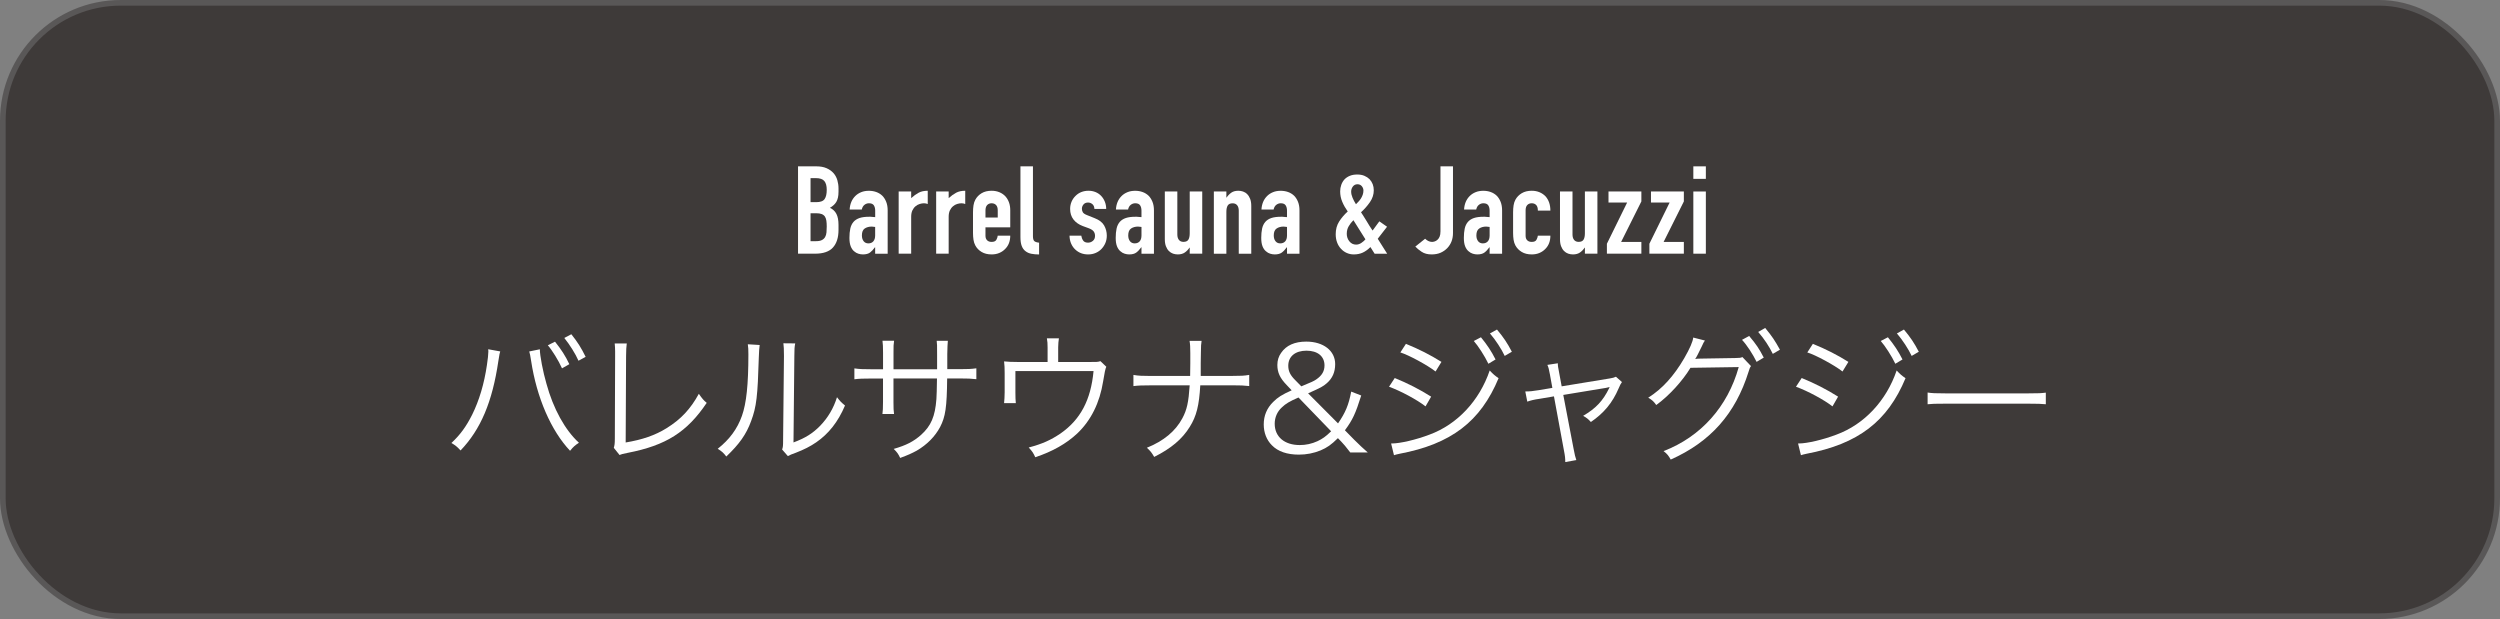 <?xml version="1.0" encoding="UTF-8"?><svg id="_レイヤー_2" xmlns="http://www.w3.org/2000/svg" viewBox="0 0 611.38 151.38"><rect x="0" y="0" width="611.38" height="151.38" fill="#808080" stroke="none"/><g id="_ヘッダー"><rect x=".69" y=".69" width="610" height="150" rx="28.84" ry="28.84" style="fill:#3e3a39;"/><rect x=".69" y=".69" width="610" height="150" rx="28.84" ry="28.84" style="fill:none; stroke:#595757; stroke-miterlimit:10; stroke-width:1.38px;"/><path d="M122.33,85.94c-.14.39-.17.59-.46,2.38-1.47,9.98-4.31,16.7-9.24,21.84-.88-.95-1.26-1.26-2.24-1.82,2.17-2.03,3.6-3.99,5.08-6.93,1.72-3.47,2.94-7.56,3.61-12.15.21-1.4.35-2.66.35-3.29,0-.1,0-.31-.04-.56l2.94.53ZM132.02,85.42c0,1.51.77,5.53,1.61,8.4,1.68,6.16,4.55,11.34,7.95,14.46-.94.6-1.37.98-2.17,1.96-4.66-4.94-8.16-13.02-9.52-21.98-.18-1.23-.32-1.86-.46-2.31l2.59-.53ZM135.73,83.56c1.54,1.93,2.52,3.43,3.5,5.5l-1.79,1.02c-.81-1.86-2.49-4.55-3.47-5.64l1.75-.88ZM139.72,81.74c1.54,1.93,2.42,3.33,3.5,5.53l-1.75.95c-.73-1.68-2.14-3.92-3.47-5.57l1.72-.91Z" style="fill:#fff;"/><path d="M153.28,83.98c-.1.74-.17,1.65-.17,3.12l-.1,21.11c4.03-.67,7.21-1.75,10.01-3.5,3.5-2.17,5.85-4.69,7.88-8.4.88,1.23,1.09,1.51,1.93,2.21-4.8,7.14-9.94,10.4-19.29,12.22-1.37.28-1.54.32-2.03.53l-1.4-1.75c.17-.59.25-.98.25-2.28l.07-20.06v-1.3c0-.7-.04-1.12-.1-1.89h2.98Z" style="fill:#fff;"/><path d="M185.78,84.37q-.14.88-.21,3.01c-.28,9.49-.56,12.08-1.89,15.61-1.19,3.26-2.87,5.6-6.06,8.65-.7-.91-1.05-1.23-2.1-1.89,2.87-2.28,4.76-4.8,5.92-8.05,1.09-3.05,1.58-7.63,1.58-15.02,0-1.26-.03-1.68-.14-2.49l2.91.18ZM194.47,83.98c-.17.84-.21,1.47-.21,3.08l-.21,21.14c2.91-1.09,4.69-2.21,6.51-4.06,1.93-2,3.29-4.31,4.13-7,.73.95,1.02,1.26,1.96,2.03-1.71,4.03-4.03,6.93-7.04,9-1.54,1.05-2.94,1.75-5.01,2.56q-.63.25-1.12.42c-.42.18-.49.21-.81.39l-1.4-1.61c.21-.59.24-.88.24-2.38l.21-20.48q0-2.28-.14-3.12l2.87.03Z" style="fill:#fff;"/><path d="M229.17,90.28v-3.4c0-2.49,0-2.77-.1-3.54h2.73q-.1.91-.14,3.26v3.68h3.01c2.07,0,2.84-.04,4.1-.21v2.66c-1.19-.14-2.21-.18-4.06-.18h-3.08c-.07,7.11-.42,9.35-1.72,11.87-1.23,2.31-3.19,4.31-5.71,5.78-1.23.67-2.14,1.08-4.06,1.79-.46-.98-.73-1.37-1.58-2.21,3.05-.88,4.83-1.79,6.69-3.43,2.45-2.21,3.43-4.52,3.75-8.75.07-1.12.1-2.21.14-5.04h-10.64v5.85c0,1.51.03,1.96.14,2.84h-2.84c.1-.77.14-1.44.14-2.94v-5.74h-2.94c-1.86,0-2.87.03-4.06.18v-2.66c1.26.18,2.03.21,4.1.21h2.91v-4.03c0-1.51-.04-2.14-.14-2.94h2.84c-.14.95-.14,1.23-.14,2.84v4.13h10.68Z" style="fill:#fff;"/><path d="M266.17,88.53c2.17,0,2.31,0,2.94-.21l1.44,1.37q-.31.56-.77,3.54c-.84,5.29-2.98,9.59-6.34,12.78-2.66,2.49-6.06,4.41-10.26,5.81-.49-1.05-.7-1.4-1.61-2.38,3.33-.88,5.39-1.82,7.74-3.4,4.9-3.4,7.46-8.19,8.12-15.3h-19.11v5.25c0,1.12.03,1.93.1,2.59h-2.87c.07-.59.14-1.72.14-2.63v-4.73c0-1.09-.03-2-.14-2.84,1.08.1,1.89.14,3.22.14h7.42v-3.54c0-1.02-.03-1.4-.17-2.24h2.94c-.1.67-.18,1.37-.18,2.21v3.57h7.39Z" style="fill:#fff;"/><path d="M301.4,91.93c2.03,0,2.87-.03,4.1-.25v2.73c-1.19-.14-2.21-.18-4.06-.18h-7.91c-.28,4.9-.91,7.53-2.59,10.19-1.85,2.98-4.55,5.25-8.68,7.32-.63-1.08-.95-1.47-1.79-2.24,4.1-1.65,7-4.06,8.68-7.21,1.12-2.1,1.51-3.89,1.79-8.05h-9.7c-1.86,0-2.87.03-4.06.18v-2.73c1.26.21,2.07.25,4.1.25h9.77c.04-1.3.04-2,.04-3.08v-2.52c0-1.4-.04-2.14-.18-2.98h2.94c-.14.95-.14,1.02-.17,2.98l-.04,2.52v3.08h7.77Z" style="fill:#fff;"/><path d="M330.21,110.65c-1.19-1.54-1.54-1.96-2.21-2.66l-.81-.84c-1.68,1.65-2.63,2.31-4.27,3.01-1.65.67-3.4,1.02-5.29,1.02-2.87,0-5.11-.77-6.58-2.28-1.3-1.3-2-3.08-2-5.11,0-2.14.77-3.99,2.31-5.5,1.12-1.12,2.1-1.75,4.52-2.84l-1.19-1.26c-1.68-1.72-2.31-3.12-2.31-4.94,0-1.12.31-2.1.91-2.94,1.26-1.86,3.33-2.77,6.16-2.77,4.2,0,7.07,2.24,7.07,5.5,0,1.96-.67,3.47-2.03,4.66-.98.84-1.37,1.05-4.59,2.49l7.32,7.35c1.82-2.66,2.59-4.48,3.22-7.77l2.45.95c-1.4,4.45-2.1,5.95-3.99,8.51l2.27,2.31c1.16,1.16,2.35,2.28,3.33,3.12h-4.31ZM317.54,97.21c-2.24.98-3.12,1.51-4.06,2.42-1.12,1.01-1.75,2.45-1.75,3.99,0,3.19,2.38,5.22,6.13,5.22,1.51,0,2.94-.31,4.34-.95,1.23-.59,2-1.12,3.33-2.42l-7.98-8.26ZM318.24,94.48c2.56-1.05,3.01-1.26,3.64-1.68,1.4-.95,2.03-2.03,2.03-3.43,0-2.24-1.68-3.61-4.41-3.61s-4.45,1.4-4.45,3.68c0,1.3.46,2.28,1.65,3.47l1.54,1.57Z" style="fill:#fff;"/><path d="M341.1,92.45c3.04,1.23,6.13,2.8,8.89,4.55l-1.37,2.38c-2.06-1.61-6.09-3.78-8.93-4.8l1.4-2.14ZM340.19,108.45h.21c2,0,5.92-.91,9.21-2.17,6.76-2.49,12.18-8.26,14.7-15.68.84.91,1.26,1.26,2.17,1.89-4.41,10.61-11.62,16.1-24.22,18.48-.77.18-.84.18-1.36.35l-.7-2.87ZM343.83,84.09c3.19,1.3,5.95,2.7,8.68,4.41l-1.44,2.35c-1.96-1.54-6.62-4.06-8.61-4.66l1.36-2.1ZM362.17,82.48c1.54,1.89,2.52,3.36,3.57,5.43l-1.75,1.05c-.88-1.86-2.56-4.45-3.57-5.57l1.75-.91ZM366.09,80.59c1.61,1.93,2.48,3.22,3.64,5.43l-1.75,1.02c-.77-1.65-2.24-3.92-3.61-5.5l1.72-.95Z" style="fill:#fff;"/><path d="M379.08,91.79c-.35-1.75-.35-1.82-.67-2.56l2.56-.39c0,.7.04.81.38,2.63l.56,3.01,11.76-1.93c.77-.14,1.09-.21,1.51-.42l1.47,1.3c-.31.46-.46.7-.81,1.54-1.51,3.54-3.61,6.06-6.79,8.23-.67-.74-.98-.98-1.89-1.51,3.08-1.79,4.83-3.64,6.34-6.72.04-.1.07-.18.14-.32q-.39.11-.91.21l-10.43,1.72,2.52,13.16q.35,1.93.67,2.77l-2.7.49c0-.84-.07-1.58-.32-2.8l-2.45-13.27-3.47.59c-1.47.21-2.14.39-3.05.7l-.49-2.49c1.12,0,1.79-.07,3.26-.31l3.36-.56-.56-3.08Z" style="fill:#fff;"/><path d="M416.94,83.28c-.31.46-.35.49-.77,1.44-.88,1.79-1.26,2.59-1.61,3.08.28-.07.6-.1,1.26-.1l8.47-.14c1.23-.03,1.33-.03,1.82-.24l2.1,2.21c-.28.39-.31.46-.59,1.37-3.22,10.29-9.31,17.15-19.04,21.49-.53-.95-.88-1.4-1.75-2.07,9.1-3.5,15.68-10.85,18.38-20.55l-11.8.18c-1.92,3.19-5.25,6.86-8.37,9.1-.6-.84-.94-1.19-1.96-1.79,3.43-2.17,6.23-5.25,8.79-9.63,1.4-2.42,2.14-4.17,2.21-5.08l2.87.73ZM427.76,82.16c1.72,2.03,2.49,3.19,3.57,5.29l-1.75,1.05c-.88-1.82-2.45-4.24-3.57-5.39l1.75-.95ZM431.68,80.2c1.75,2.14,2.35,3.05,3.61,5.32l-1.75,1.02c-.84-1.75-2.1-3.68-3.57-5.36l1.71-.98Z" style="fill:#fff;"/><path d="M440.62,92.45c3.04,1.23,6.13,2.8,8.89,4.55l-1.37,2.38c-2.06-1.61-6.09-3.78-8.93-4.8l1.4-2.14ZM439.71,108.45h.21c2,0,5.92-.91,9.21-2.17,6.76-2.49,12.18-8.26,14.7-15.68.84.91,1.26,1.26,2.17,1.89-4.41,10.61-11.62,16.1-24.22,18.48-.77.18-.84.18-1.36.35l-.7-2.87ZM443.35,84.09c3.19,1.3,5.95,2.7,8.68,4.41l-1.44,2.35c-1.96-1.54-6.62-4.06-8.61-4.66l1.36-2.1ZM461.69,82.48c1.54,1.89,2.52,3.36,3.57,5.43l-1.75,1.05c-.88-1.86-2.56-4.45-3.57-5.57l1.75-.91ZM465.61,80.59c1.61,1.93,2.48,3.22,3.64,5.43l-1.75,1.02c-.77-1.65-2.24-3.92-3.61-5.5l1.72-.95Z" style="fill:#fff;"/><path d="M471.39,95.99c1.02.17,1.96.21,4.34.21h20.34c2.59,0,3.15-.04,4.24-.18v2.84c-1.12-.1-1.93-.14-4.27-.14h-20.3c-2.56,0-3.29.03-4.34.14v-2.87Z" style="fill:#fff;"/><path d="M195.16,62.04v-21.36h4.47c.98,0,1.81.15,2.5.45.69.3,1.25.7,1.7,1.2.44.5.75,1.08.94,1.72.19.65.29,1.33.29,2.03v.78c0,.58-.05,1.07-.14,1.47-.09.4-.23.75-.4,1.05-.34.56-.86,1.04-1.56,1.44.72.34,1.25.84,1.59,1.5.34.66.51,1.56.51,2.7v1.2c0,1.88-.46,3.32-1.37,4.32-.91,1-2.37,1.5-4.36,1.5h-4.17ZM198.22,43.56v5.88h1.38c1.02,0,1.71-.25,2.06-.76.35-.51.52-1.25.52-2.24s-.19-1.68-.58-2.16c-.39-.48-1.09-.72-2.11-.72h-1.26ZM198.22,52.14v6.84h1.32c.62,0,1.1-.09,1.45-.27.35-.18.62-.43.8-.75.18-.32.29-.7.33-1.14.04-.44.06-.92.06-1.44s-.03-1.01-.09-1.41c-.06-.4-.18-.74-.36-1.02-.2-.28-.47-.48-.81-.61-.34-.13-.79-.19-1.35-.19h-1.35Z" style="fill:#fff;"/><path d="M214.02,62.04v-1.56h-.06c-.4.56-.81.99-1.21,1.29-.41.3-.99.45-1.73.45-.36,0-.73-.06-1.09-.17-.37-.11-.73-.31-1.07-.61-.34-.28-.61-.68-.82-1.21-.21-.53-.31-1.22-.31-2.06s.07-1.61.21-2.26c.14-.65.4-1.19.78-1.64.36-.42.85-.73,1.47-.95.62-.21,1.41-.31,2.37-.31h.33c.12,0,.23.01.33.03.1.02.22.03.36.03s.29.01.45.03v-1.59c0-.52-.11-.95-.33-1.29-.22-.34-.62-.51-1.2-.51-.4,0-.77.13-1.1.39-.33.26-.54.64-.65,1.14h-2.97c.08-1.36.54-2.46,1.38-3.3.4-.4.88-.71,1.44-.94.56-.23,1.19-.34,1.89-.34.64,0,1.24.1,1.8.3.56.2,1.05.5,1.47.9.4.4.72.9.96,1.5.24.6.36,1.3.36,2.1v10.59h-3.06ZM214.02,55.5c-.34-.06-.62-.09-.84-.09-.66,0-1.23.16-1.7.46-.47.31-.7.88-.7,1.7,0,.58.14,1.05.42,1.41.28.36.67.54,1.17.54s.92-.17,1.21-.51c.29-.34.44-.82.44-1.44v-2.07Z" style="fill:#fff;"/><path d="M219.77,62.04v-15.21h3.06v1.62c.62-.56,1.23-1,1.83-1.32.6-.32,1.34-.48,2.22-.48v3.24c-.3-.12-.61-.18-.93-.18s-.67.06-1.03.17c-.37.11-.71.3-1.01.55-.32.26-.58.6-.78,1.02-.2.42-.3.94-.3,1.56v9.03h-3.06Z" style="fill:#fff;"/><path d="M228.94,62.04v-15.21h3.06v1.62c.62-.56,1.23-1,1.83-1.32.6-.32,1.34-.48,2.22-.48v3.24c-.3-.12-.61-.18-.93-.18s-.67.06-1.04.17c-.37.11-.71.3-1,.55-.32.26-.58.6-.78,1.02-.2.42-.3.94-.3,1.56v9.03h-3.06Z" style="fill:#fff;"/><path d="M247.06,55.59h-6.06v2.07c0,.48.14.85.41,1.11.27.26.63.39,1.09.39.58,0,.96-.17,1.16-.51.19-.34.3-.68.34-1.02h3.06c0,1.34-.41,2.42-1.23,3.24-.4.42-.88.75-1.44.99-.56.24-1.19.36-1.89.36-.96,0-1.77-.2-2.44-.6-.67-.4-1.19-.93-1.54-1.59-.22-.4-.37-.86-.45-1.38-.08-.52-.12-1.09-.12-1.71v-5.01c0-.62.04-1.19.12-1.71.08-.52.23-.98.45-1.38.36-.66.87-1.19,1.54-1.59.67-.4,1.48-.6,2.44-.6.7,0,1.33.12,1.91.36.57.24,1.05.57,1.45.99.8.9,1.2,2.03,1.2,3.39v4.2ZM241,53.19h3v-1.74c0-.58-.13-1.01-.4-1.3-.27-.29-.64-.44-1.1-.44s-.82.15-1.09.44c-.27.29-.41.73-.41,1.3v1.74Z" style="fill:#fff;"/><path d="M249.55,40.68h3.06v17.07c0,.58.1.98.31,1.19s.6.34,1.19.41v2.88c-.7,0-1.33-.06-1.89-.17-.56-.11-1.04-.32-1.44-.64-.4-.3-.71-.72-.92-1.28-.21-.55-.31-1.27-.31-2.18v-17.28Z" style="fill:#fff;"/><path d="M267.64,51.09c-.02-.52-.19-.91-.5-1.17-.31-.26-.67-.39-1.06-.39-.48,0-.85.16-1.11.47-.26.31-.39.67-.39,1.06,0,.28.07.55.21.82.14.27.5.52,1.08.74l1.8.72c1.14.44,1.92,1.04,2.35,1.8.43.76.65,1.59.65,2.49,0,.64-.12,1.24-.34,1.78-.23.55-.55,1.03-.95,1.46-.4.42-.88.75-1.44.99s-1.17.36-1.83.36c-1.24,0-2.28-.39-3.12-1.17-.42-.38-.76-.85-1.02-1.43-.26-.57-.4-1.23-.42-1.99h2.88c.06.42.2.81.44,1.17.23.36.63.54,1.21.54.44,0,.83-.14,1.19-.44.35-.29.52-.69.52-1.22,0-.42-.11-.78-.33-1.08-.22-.3-.62-.56-1.2-.78l-1.47-.54c-.96-.36-1.72-.89-2.27-1.6-.55-.71-.82-1.57-.82-2.59,0-.64.12-1.23.36-1.79.24-.55.57-1.02.99-1.42.4-.4.87-.71,1.41-.92s1.12-.31,1.74-.31,1.19.11,1.73.33c.53.22.98.53,1.36.93.38.4.68.88.9,1.42.22.55.33,1.14.33,1.76h-2.88Z" style="fill:#fff;"/><path d="M279.15,62.04v-1.56h-.06c-.4.56-.81.99-1.22,1.29-.41.3-.99.45-1.73.45-.36,0-.73-.06-1.09-.17-.37-.11-.73-.31-1.06-.61-.34-.28-.62-.68-.83-1.21-.21-.53-.31-1.22-.31-2.06s.07-1.61.21-2.26c.14-.65.4-1.19.78-1.64.36-.42.85-.73,1.47-.95.62-.21,1.41-.31,2.37-.31h.33c.12,0,.23.01.33.03.1.02.22.03.36.03s.29.01.45.03v-1.59c0-.52-.11-.95-.33-1.29-.22-.34-.62-.51-1.2-.51-.4,0-.77.13-1.1.39-.33.26-.54.64-.65,1.14h-2.97c.08-1.36.54-2.46,1.38-3.3.4-.4.88-.71,1.44-.94.56-.23,1.19-.34,1.89-.34.64,0,1.24.1,1.8.3.56.2,1.05.5,1.47.9.4.4.72.9.96,1.5.24.6.36,1.3.36,2.1v10.59h-3.06ZM279.15,55.5c-.34-.06-.62-.09-.84-.09-.66,0-1.23.16-1.69.46-.47.31-.71.88-.71,1.7,0,.58.14,1.05.42,1.41.28.36.67.54,1.17.54s.92-.17,1.22-.51c.29-.34.43-.82.43-1.44v-2.07Z" style="fill:#fff;"/><path d="M294.01,46.83v15.21h-3.06v-1.47h-.06c-.32.48-.71.88-1.16,1.19-.45.31-1.02.46-1.72.46-.38,0-.76-.07-1.14-.19-.38-.13-.72-.35-1.02-.65-.3-.3-.54-.68-.72-1.16-.18-.47-.27-1.04-.27-1.73v-11.67h3.06v10.53c0,.56.13,1,.39,1.32.26.32.63.48,1.11.48.58,0,.98-.18,1.2-.54.22-.36.33-.88.33-1.56v-10.23h3.06Z" style="fill:#fff;"/><path d="M296.85,62.04v-15.21h3.06v1.47h.06c.32-.48.71-.87,1.16-1.19.45-.31,1.02-.46,1.72-.46.38,0,.76.06,1.14.19.38.13.72.34,1.02.65.3.3.54.69.72,1.16.18.47.27,1.05.27,1.73v11.67h-3.06v-10.53c0-.56-.13-1-.39-1.32-.26-.32-.63-.48-1.11-.48-.58,0-.98.18-1.2.54-.22.36-.33.88-.33,1.56v10.23h-3.06Z" style="fill:#fff;"/><path d="M314.74,62.04v-1.56h-.06c-.4.56-.81.99-1.22,1.29-.41.3-.99.45-1.73.45-.36,0-.73-.06-1.09-.17-.37-.11-.73-.31-1.06-.61-.34-.28-.62-.68-.83-1.21-.21-.53-.31-1.22-.31-2.06s.07-1.61.21-2.26c.14-.65.4-1.19.78-1.64.36-.42.85-.73,1.47-.95.62-.21,1.41-.31,2.37-.31h.33c.12,0,.23.01.33.03.1.02.22.03.36.03s.29.01.45.03v-1.59c0-.52-.11-.95-.33-1.29-.22-.34-.62-.51-1.2-.51-.4,0-.77.13-1.1.39-.33.26-.54.64-.65,1.14h-2.97c.08-1.36.54-2.46,1.38-3.3.4-.4.88-.71,1.44-.94.56-.23,1.19-.34,1.89-.34.64,0,1.24.1,1.8.3.56.2,1.05.5,1.47.9.4.4.72.9.96,1.5.24.6.36,1.3.36,2.1v10.59h-3.06ZM314.74,55.5c-.34-.06-.62-.09-.84-.09-.66,0-1.23.16-1.69.46-.47.31-.71.88-.71,1.7,0,.58.14,1.05.42,1.41.28.36.67.54,1.17.54s.92-.17,1.22-.51c.29-.34.43-.82.43-1.44v-2.07Z" style="fill:#fff;"/><path d="M336.16,62.04l-1.02-1.62c-.6.6-1.22,1.05-1.86,1.35-.64.3-1.38.45-2.22.45-.6,0-1.17-.12-1.71-.36-.54-.24-1.01-.58-1.41-1.02-.4-.42-.72-.93-.95-1.55-.23-.61-.34-1.28-.34-2.02,0-1.18.28-2.21.84-3.09.56-.88,1.26-1.7,2.1-2.46-.54-.76-.99-1.54-1.33-2.35-.35-.81-.52-1.67-.52-2.56,0-.56.09-1.09.27-1.6.18-.51.44-.95.78-1.33.34-.36.77-.65,1.29-.87.52-.22,1.13-.33,1.83-.33.66,0,1.24.1,1.74.31s.92.49,1.26.82c.7.74,1.05,1.65,1.05,2.73,0,1.02-.31,1.98-.93,2.88-.62.9-1.35,1.73-2.19,2.49.2.28.41.6.62.96.21.36.44.74.71,1.14.5.86,1,1.65,1.5,2.37l1.65-2.25,1.89,1.32-2.28,2.94,2.31,3.66h-3.06ZM329.35,57.12c0,.74.21,1.38.65,1.91.43.53.98.79,1.64.79.46,0,.9-.14,1.32-.44.42-.29.74-.57.96-.85l-2.94-4.68c-.46.46-.85.96-1.15,1.48-.31.53-.47,1.12-.47,1.79ZM330.43,46.86c0,.46.11.96.33,1.48.22.53.5,1.07.84,1.6.18-.18.38-.38.6-.61.22-.23.42-.48.6-.76.18-.28.33-.58.45-.92.12-.33.18-.68.18-1.06s-.13-.73-.39-1.05c-.26-.32-.62-.48-1.08-.48s-.83.19-1.11.55c-.28.37-.42.79-.42,1.25Z" style="fill:#fff;"/><path d="M355.33,40.68v16.32c0,1.46-.46,2.68-1.38,3.66-.46.48-1,.86-1.63,1.14-.63.28-1.37.42-2.21.42-.98,0-1.8-.21-2.45-.65-.65-.43-1.16-.85-1.54-1.27l2.4-1.92c.22.22.47.41.76.55s.59.23.92.23c.18,0,.39-.03.63-.11.24-.07.47-.2.69-.4.22-.18.4-.44.54-.77s.21-.76.21-1.3v-15.9h3.06Z" style="fill:#fff;"/><path d="M364.29,62.04v-1.56h-.06c-.4.56-.81.99-1.22,1.29-.41.3-.99.45-1.73.45-.36,0-.73-.06-1.09-.17-.37-.11-.73-.31-1.06-.61-.34-.28-.62-.68-.83-1.21-.21-.53-.31-1.22-.31-2.06s.07-1.61.21-2.26c.14-.65.4-1.19.78-1.64.36-.42.85-.73,1.47-.95.62-.21,1.41-.31,2.37-.31h.33c.12,0,.23.01.33.03.1.02.22.03.36.03s.29.01.45.03v-1.59c0-.52-.11-.95-.33-1.29-.22-.34-.62-.51-1.2-.51-.4,0-.77.13-1.1.39-.33.26-.54.64-.65,1.14h-2.97c.08-1.36.54-2.46,1.38-3.3.4-.4.88-.71,1.44-.94.56-.23,1.19-.34,1.89-.34.64,0,1.24.1,1.8.3.56.2,1.05.5,1.47.9.4.4.72.9.96,1.5.24.6.36,1.3.36,2.1v10.59h-3.06ZM364.29,55.5c-.34-.06-.62-.09-.84-.09-.66,0-1.23.16-1.69.46-.47.31-.71.88-.71,1.7,0,.58.14,1.05.42,1.41.28.36.67.54,1.17.54s.92-.17,1.22-.51c.29-.34.43-.82.43-1.44v-2.07Z" style="fill:#fff;"/><path d="M373.09,57.66c0,.48.13.85.4,1.11.27.26.63.39,1.1.39.58,0,.96-.17,1.15-.51.19-.34.3-.68.35-1.02h3.06c0,1.34-.41,2.42-1.23,3.24-.4.42-.88.75-1.44.99-.56.24-1.19.36-1.89.36-.96,0-1.78-.2-2.44-.6-.67-.4-1.19-.93-1.55-1.59-.22-.4-.37-.86-.45-1.38-.08-.52-.12-1.09-.12-1.71v-5.01c0-.62.04-1.19.12-1.71.08-.52.23-.98.45-1.38.36-.66.88-1.19,1.55-1.59.67-.4,1.48-.6,2.44-.6.7,0,1.33.12,1.9.36.57.24,1.05.57,1.46.99.8.9,1.2,2.07,1.2,3.51h-3.06c0-.62-.13-1.07-.4-1.36-.27-.29-.64-.44-1.1-.44s-.83.15-1.1.44c-.27.29-.4.73-.4,1.3v6.21Z" style="fill:#fff;"/><path d="M390.65,46.83v15.21h-3.06v-1.47h-.06c-.32.48-.71.88-1.16,1.19-.45.31-1.02.46-1.72.46-.38,0-.76-.07-1.14-.19-.38-.13-.72-.35-1.02-.65-.3-.3-.54-.68-.72-1.16-.18-.47-.27-1.04-.27-1.73v-11.67h3.06v10.53c0,.56.13,1,.39,1.32.26.32.63.48,1.11.48.58,0,.98-.18,1.2-.54.22-.36.33-.88.33-1.56v-10.23h3.06Z" style="fill:#fff;"/><path d="M392.97,62.04v-2.43l4.95-10.08h-4.56v-2.7h8.04v2.43l-4.95,9.9h4.95v2.88h-8.43Z" style="fill:#fff;"/><path d="M403.36,62.04v-2.43l4.95-10.08h-4.56v-2.7h8.04v2.43l-4.95,9.9h4.95v2.88h-8.43Z" style="fill:#fff;"/><path d="M414.11,43.74v-3.06h3.06v3.06h-3.06ZM414.11,62.04v-15.21h3.06v15.21h-3.06Z" style="fill:#fff;"/></g></svg>